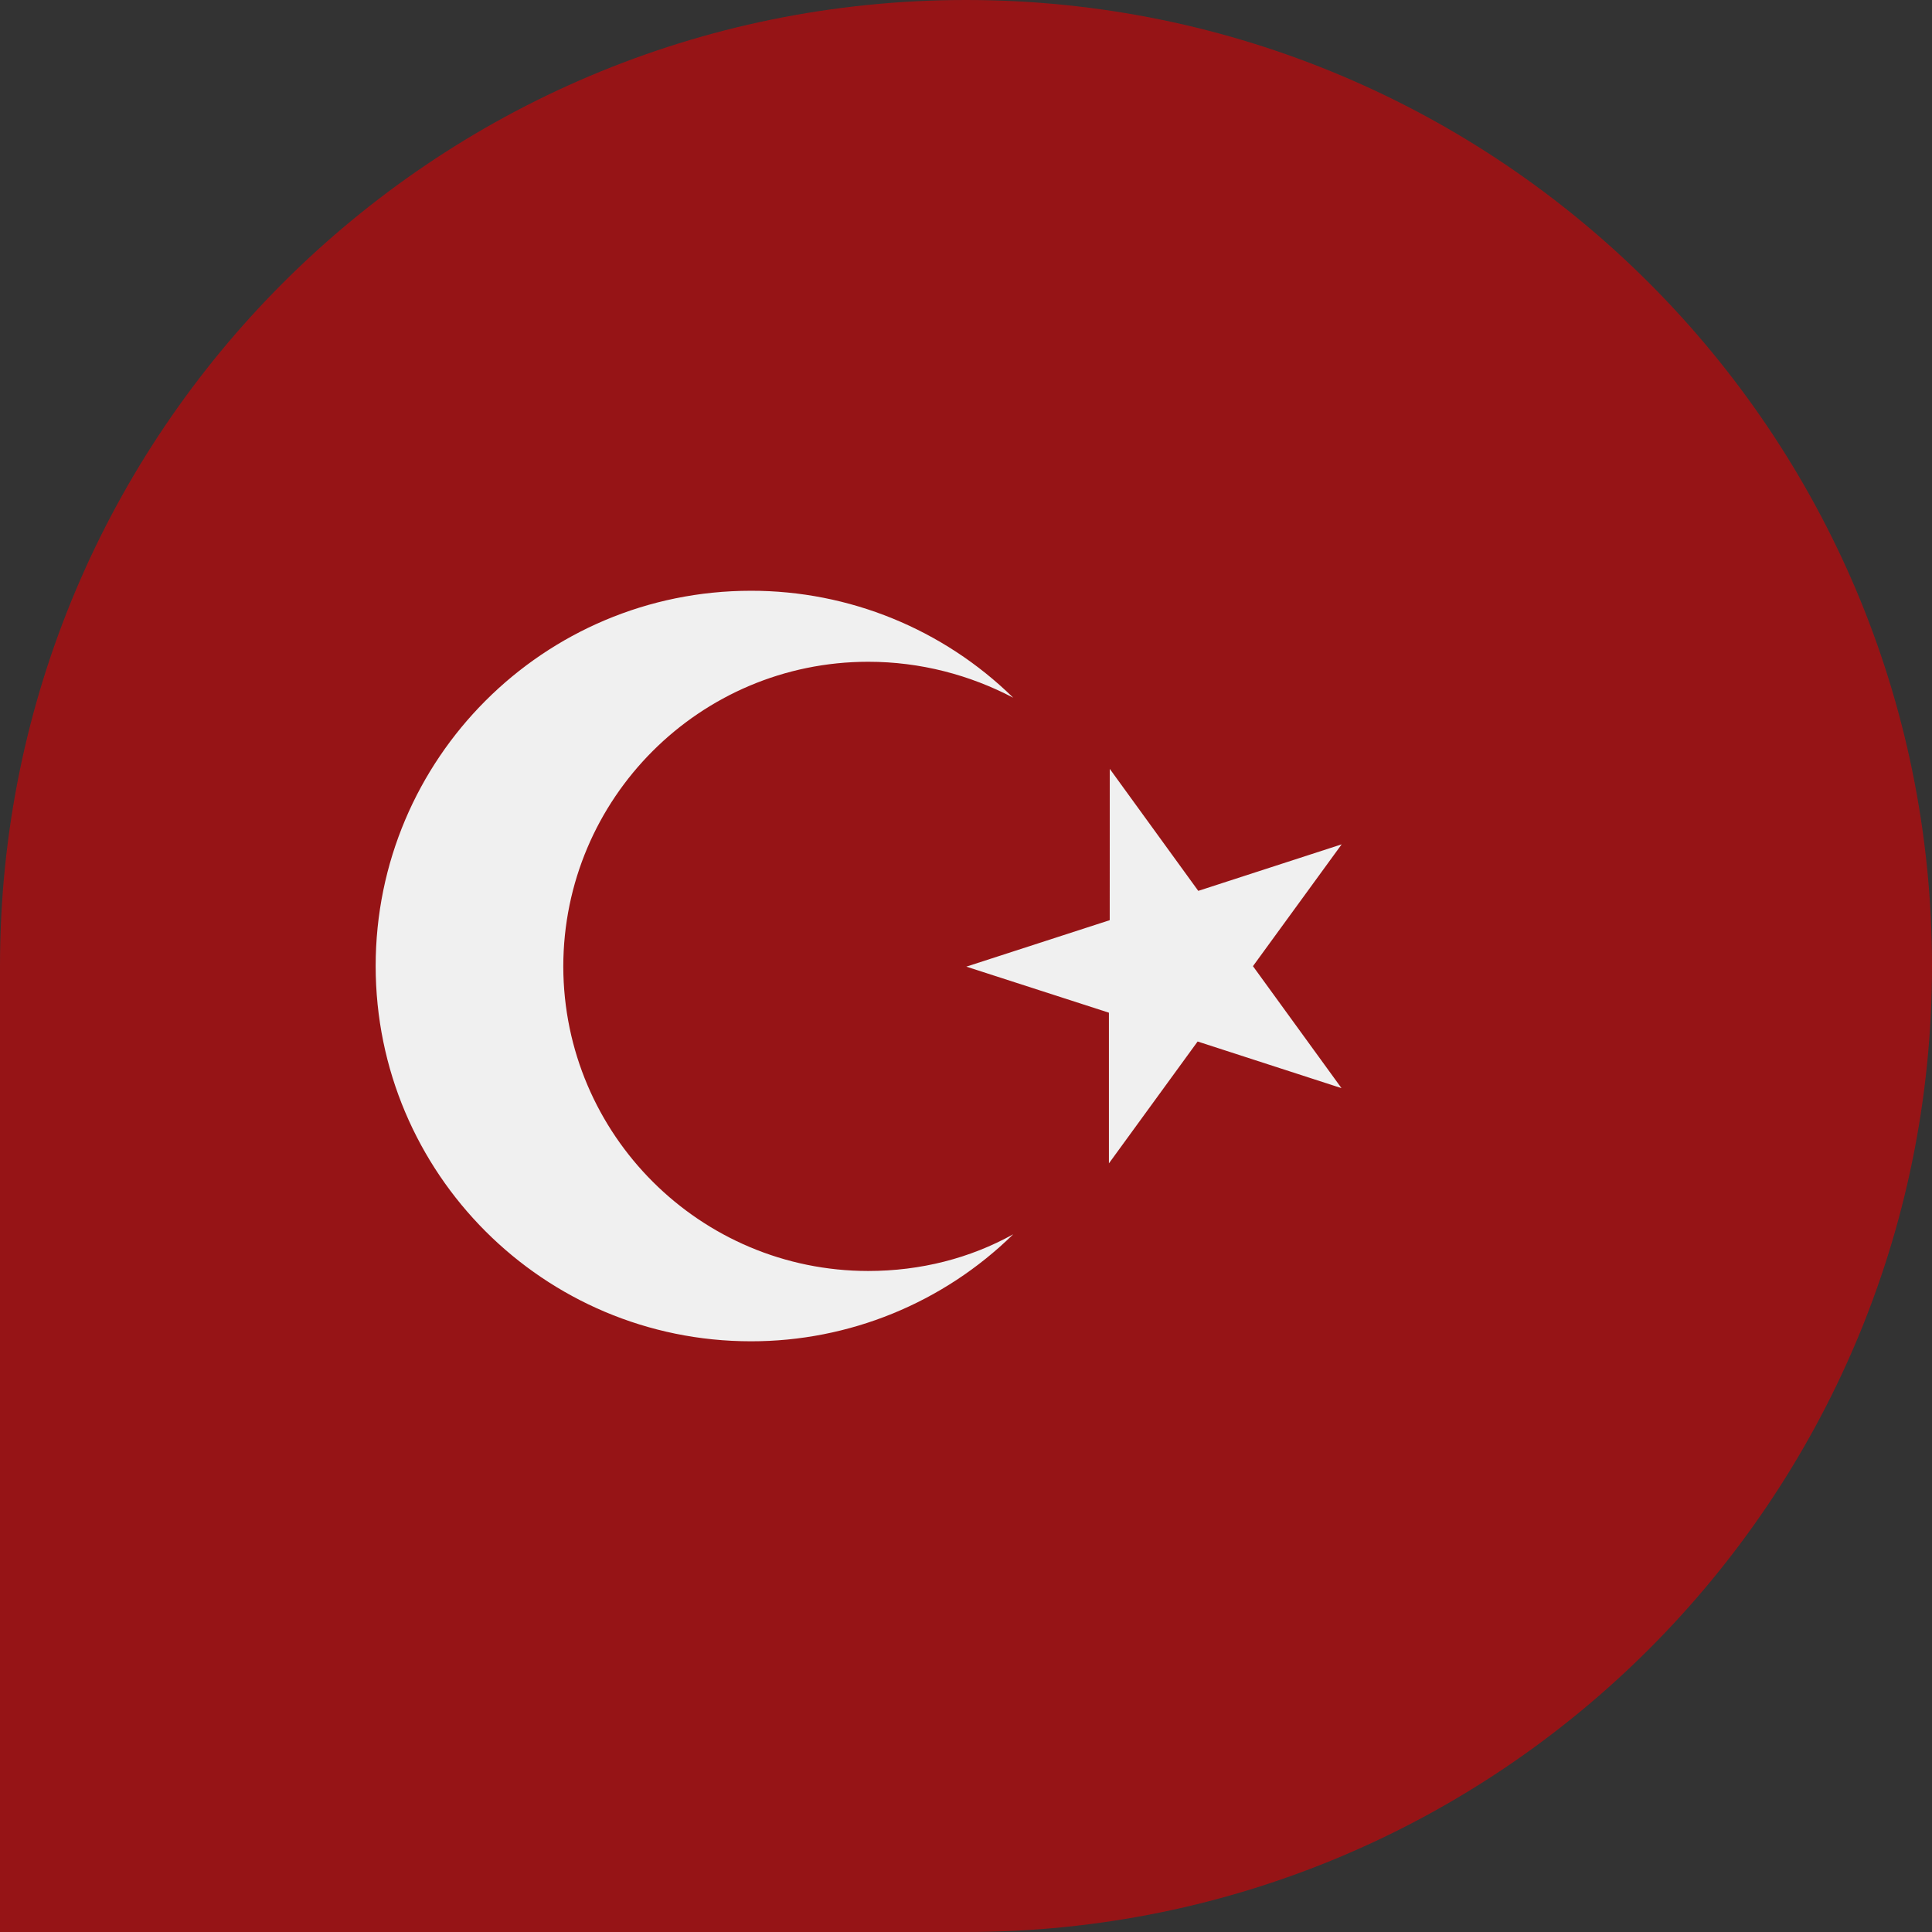 <?xml version="1.0" encoding="UTF-8"?> <svg xmlns="http://www.w3.org/2000/svg" width="36" height="36" viewBox="0 0 36 36" fill="none"><rect x="0" y="0" width="36" height="36" fill="#333333" stroke="none"/><path d="M0 18C0 8.059 8.059 0 18 0V0C27.941 0 36 8.059 36 18V18C36 27.941 27.941 36 18 36H0V18Z" fill="#D80004" fill-opacity="0.6"></path><path fill-rule="evenodd" clip-rule="evenodd" d="M10.496 18.012C10.504 21.145 13.045 23.681 16.178 23.683C17.156 23.682 18.076 23.446 18.88 22.999C17.575 24.279 15.82 24.995 13.992 24.993C10.131 24.993 7 21.862 7 18C7 14.138 10.131 11.008 13.992 11.008C15.82 11.006 17.575 11.722 18.88 13.001C18.076 12.579 17.155 12.331 16.177 12.331C13.04 12.333 10.498 14.875 10.496 18.012ZM22.328 16.6L20.679 14.327L20.678 17.146L18.006 18.012L20.663 18.87V21.678L22.316 19.407L24.997 20.276L23.347 18.003L25 15.733L22.328 16.6Z" fill="#F0F0F0"></path></svg> 